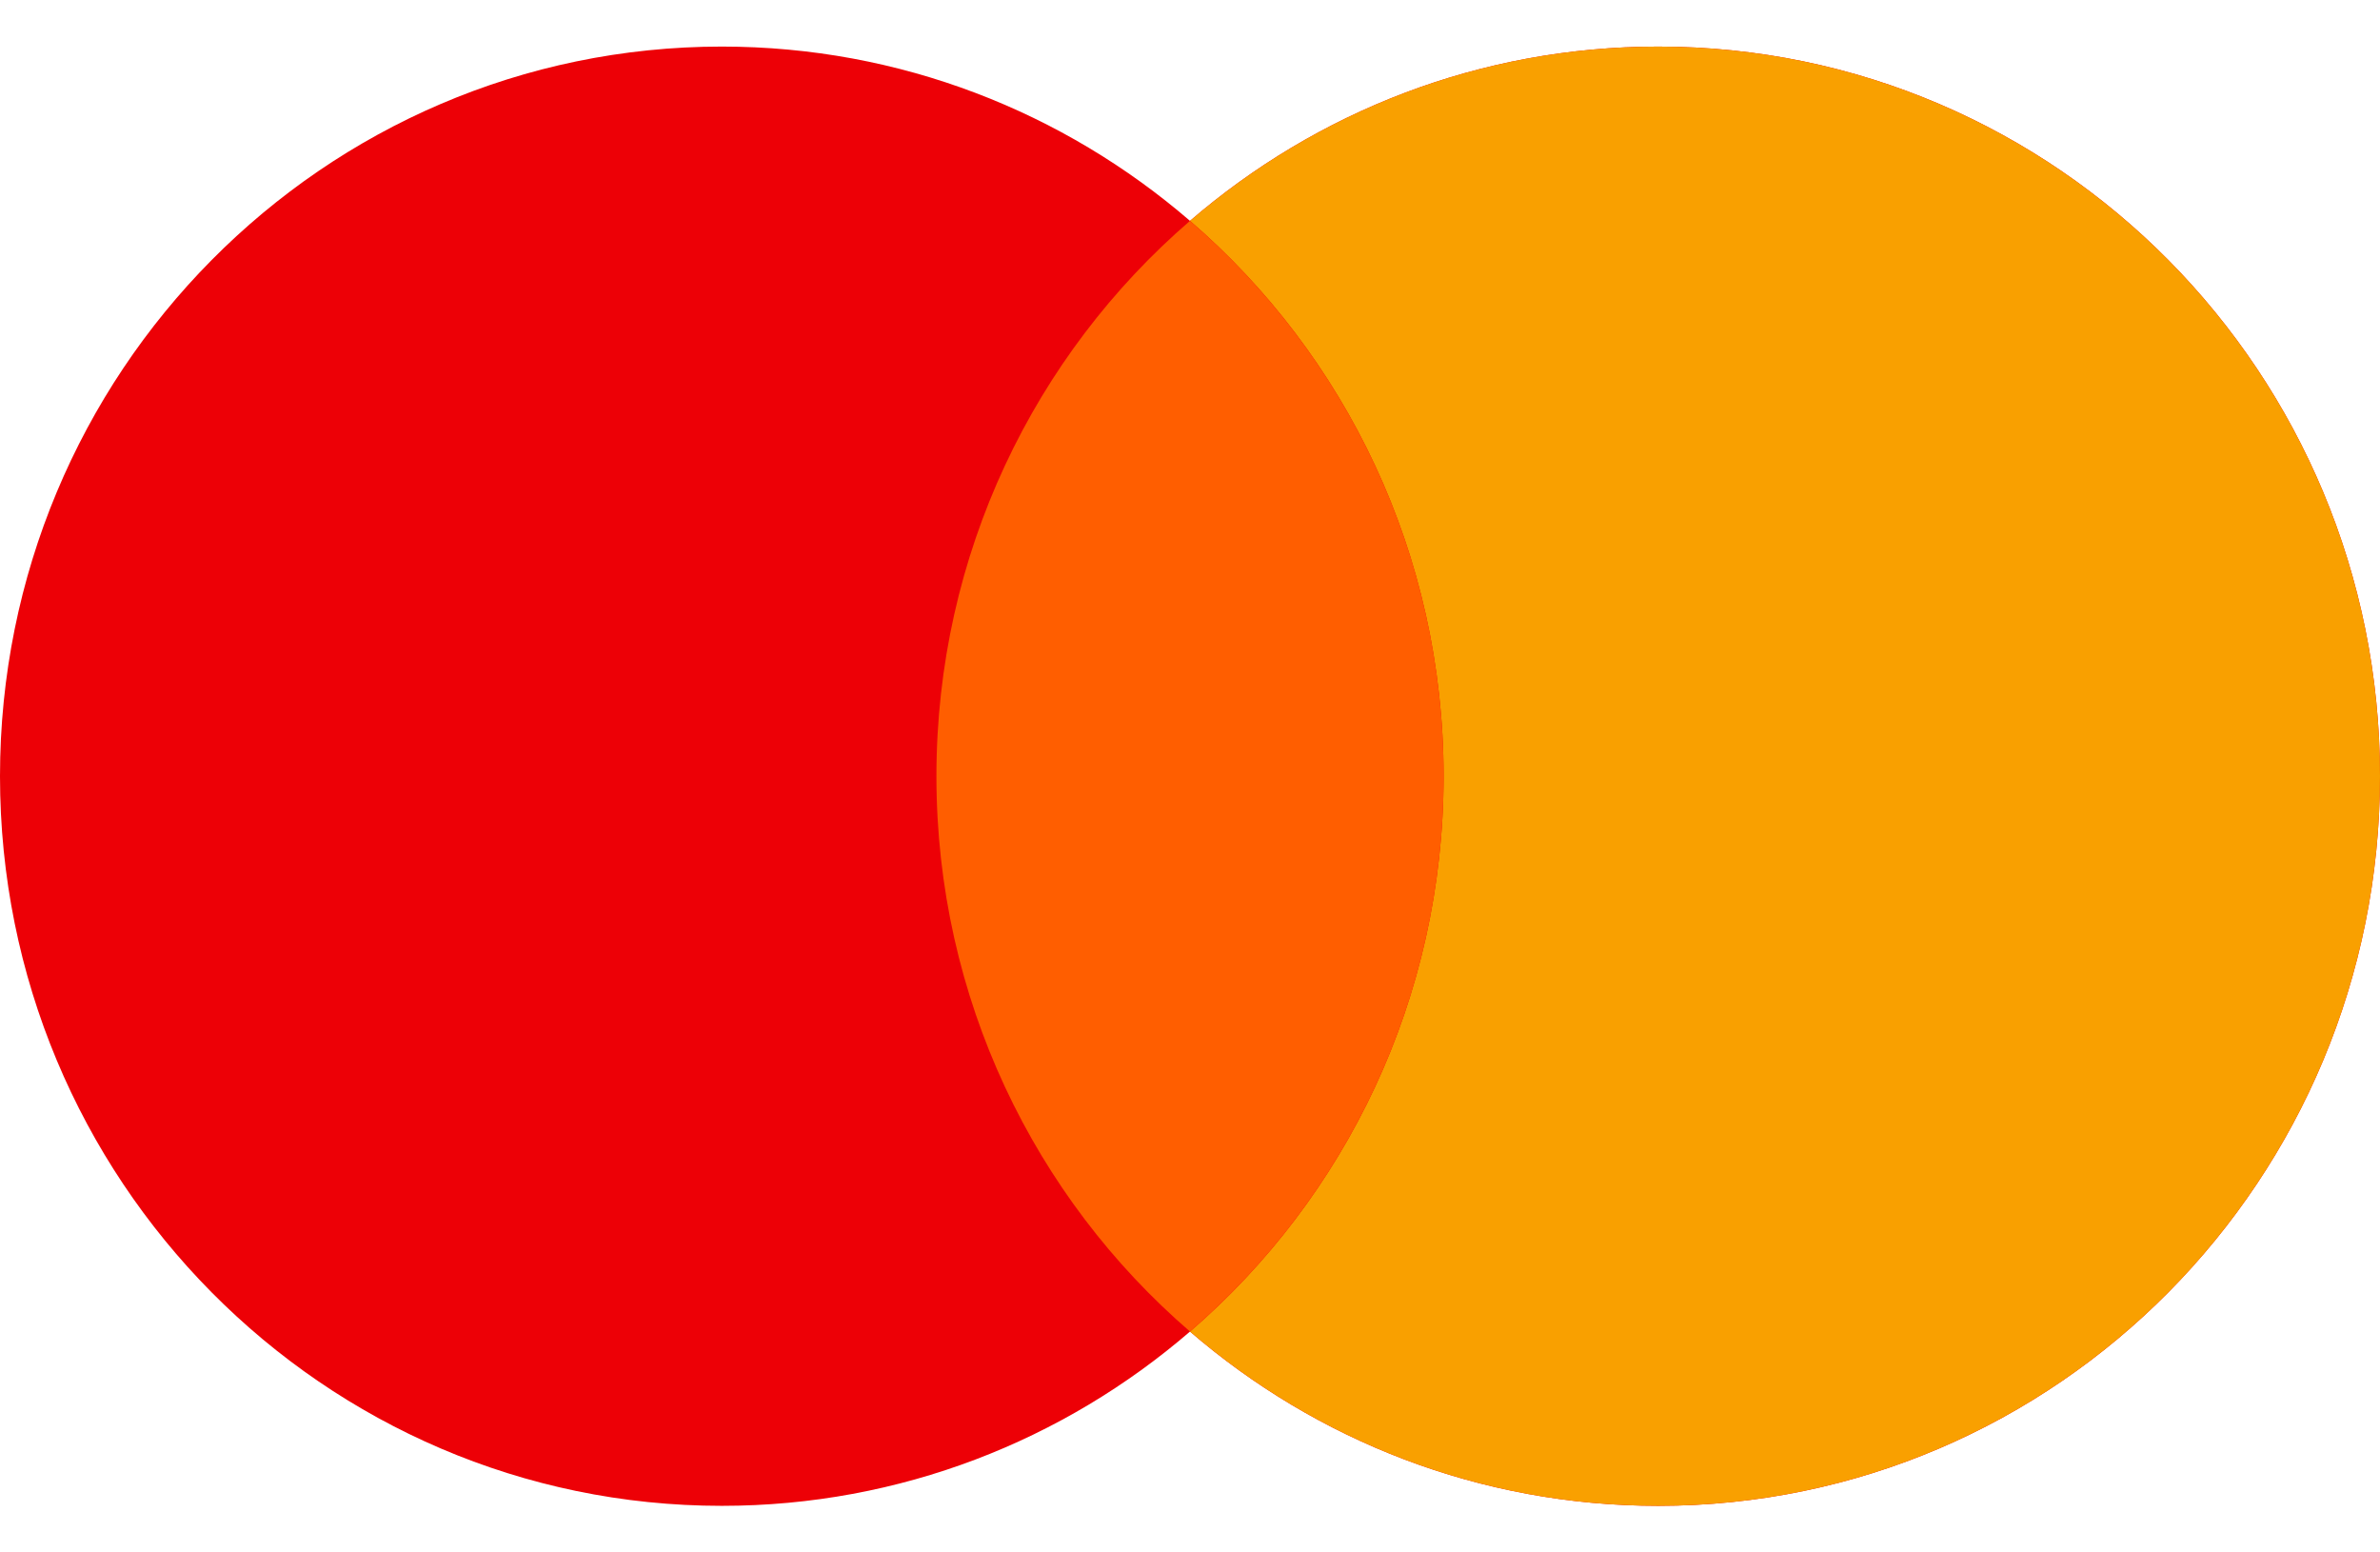 <svg width="46" height="30" viewBox="0 0 46 30" fill="none" xmlns="http://www.w3.org/2000/svg">
<path fill-rule="evenodd" clip-rule="evenodd" d="M23 25.732C20.564 27.832 17.404 29.1 13.951 29.1C6.246 29.1 0 22.787 0 15C0 7.213 6.246 0.9 13.951 0.9C17.404 0.9 20.564 2.168 23 4.268C25.436 2.168 28.596 0.9 32.05 0.9C39.754 0.9 46 7.213 46 15C46 22.787 39.754 29.1 32.05 29.1C28.596 29.1 25.436 27.832 23 25.732Z" fill="#ED0006"/>
<path fill-rule="evenodd" clip-rule="evenodd" d="M23 25.732C26 23.145 27.901 19.297 27.901 15C27.901 10.703 26 6.855 23 4.268C25.436 2.168 28.596 0.9 32.049 0.9C39.754 0.9 46 7.213 46 15C46 22.787 39.754 29.1 32.049 29.1C28.596 29.1 25.436 27.832 23 25.732Z" fill="#F9A000"/>
<path fill-rule="evenodd" clip-rule="evenodd" d="M23 25.732C26 23.145 27.902 19.297 27.902 15C27.902 10.703 26 6.855 23 4.268C20.001 6.855 18.099 10.703 18.099 15C18.099 19.297 20.001 23.145 23 25.732Z" fill="#FF5E00"/>
</svg>
